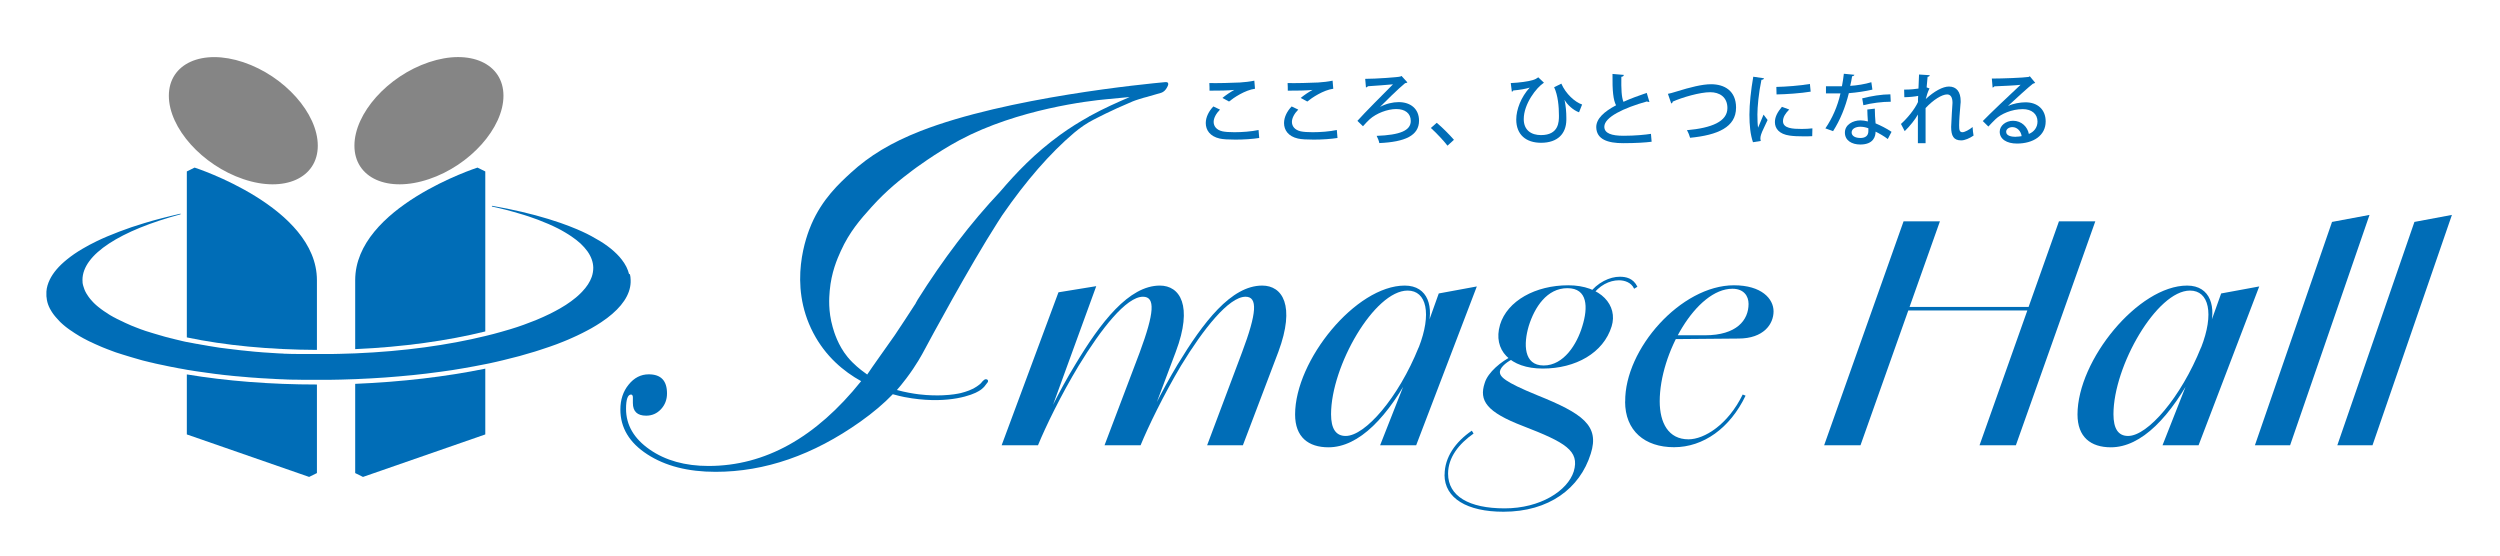 <?xml version="1.0" encoding="UTF-8"?>
<svg id="_レイヤー_1" data-name="レイヤー 1" xmlns="http://www.w3.org/2000/svg" viewBox="0 0 260 57.8">
  <defs>
    <style>
      .cls-1 {
        fill: #006db7;
      }

      .cls-1, .cls-2 {
        stroke-width: 0px;
      }

      .cls-2 {
        fill: #858585;
      }
    </style>
  </defs>
  <g>
    <path class="cls-2" d="m25.31,18.63c4.27,1.45,7.74-.12,7.74-3.48s-3.46-7.24-7.74-8.68c-4.27-1.43-7.75.13-7.75,3.49s3.48,7.23,7.75,8.67Z"/>
    <path class="cls-2" d="m44.61,18.63c4.27-1.43,7.75-5.32,7.75-8.67s-3.47-4.93-7.75-3.49c-4.29,1.44-7.75,5.32-7.75,8.68s3.46,4.93,7.75,3.48Z"/>
    <path class="cls-1" d="m50.47,17.83l-.81-.4s-12.72,4.1-12.72,11.71v7.17c4.99-.22,9.65-.88,13.53-1.84v-16.64Z"/>
    <path class="cls-1" d="m36.94,49.2l.81.4,12.72-4.42v-6.84c-4.1.84-8.71,1.38-13.53,1.58v9.29Z"/>
    <path class="cls-1" d="m19.43,45.18l12.72,4.42.81-.4v-9.21c-4.83,0-9.45-.37-13.53-1.05v6.24Z"/>
    <path class="cls-1" d="m32.96,29.14c0-7.61-12.72-11.71-12.72-11.71l-.81.4v17.26c3.93.83,8.59,1.28,13.53,1.3v-7.25Z"/>
    <path class="cls-1" d="m65.43,28.53c-.03-.13-.07-.26-.12-.39-.09-.26-.22-.51-.38-.76-.08-.12-.17-.25-.26-.37-.15-.2-.32-.39-.51-.58-.19-.19-.4-.38-.62-.56-.11-.09-.23-.18-.35-.27-.24-.18-.51-.36-.79-.53-.28-.17-.58-.34-.89-.51-.16-.08-.32-.16-.48-.25-.33-.16-.67-.32-1.03-.47-.54-.23-1.12-.45-1.72-.66-.41-.14-.83-.28-1.26-.41-1.73-.53-3.69-.99-5.81-1.36h-.05s0,0,0,0c0,0,0,0,0,0,0,0,0,0,0,0h0s0,.07,0,.07c.2.04.39.09.59.13.58.13,1.14.28,1.68.43.36.1.71.2,1.05.31.17.05.34.11.5.16.33.11.65.22.96.34.77.29,1.48.6,2.11.92.25.13.49.26.72.4.23.14.45.27.65.41.18.12.35.25.51.37.16.13.31.25.45.38.28.26.51.53.71.8.39.55.6,1.12.61,1.71,0,.32-.05.64-.16.96-.19.53-.52,1.04-1,1.54-.13.13-.26.27-.41.4-.07.07-.15.13-.23.2-.16.13-.32.26-.5.39-.18.13-.36.25-.55.38-.19.12-.4.25-.61.37-.32.18-.65.36-1.01.54-.47.23-.98.46-1.51.68-.4.16-.82.32-1.26.48-.44.16-.89.31-1.36.45-.31.1-.63.19-.96.28-.53.15-1.08.3-1.64.43-3.87.95-8.5,1.6-13.53,1.81-.54.02-1.08.04-1.63.05-.31,0-.62.01-.93.02-.07,0-.15,0-.22,0-.31,0-.61,0-.91,0,0,0-.01,0-.02,0-.09,0-.18,0-.27,0-.08,0-.16,0-.23,0-.05,0-.09,0-.14,0-.22,0-.43,0-.65,0-.07,0-.14,0-.21,0-.15,0-.29,0-.44,0-.08,0-.17,0-.25,0-.13,0-.26,0-.4-.01-.09,0-.18,0-.27,0-.12,0-.25,0-.37-.01-.09,0-.19,0-.28-.01-.12,0-.23,0-.35-.02-.1,0-.19,0-.29-.01-.11,0-.23-.01-.34-.02-.1,0-.19-.01-.29-.02-.11,0-.22-.01-.34-.02-.09,0-.19-.01-.28-.02-.11,0-.22-.02-.33-.02-.09,0-.19-.01-.28-.02-.11,0-.22-.02-.33-.03-.09,0-.19-.02-.28-.02-.11,0-.22-.02-.32-.03-.09,0-.18-.02-.28-.03-.11,0-.21-.02-.32-.03-.09,0-.18-.02-.27-.03-.11-.01-.21-.02-.32-.03-.09,0-.18-.02-.27-.03-.11-.01-.21-.02-.32-.04-.09-.01-.18-.02-.26-.03-.11-.01-.21-.03-.32-.04-.09-.01-.17-.02-.26-.03-.1-.01-.21-.03-.31-.04-.08-.01-.17-.02-.25-.03-.1-.01-.21-.03-.31-.04-.08-.01-.17-.02-.25-.04-.1-.02-.21-.03-.31-.05-.08-.01-.16-.02-.24-.04-.11-.02-.22-.03-.32-.05-.07-.01-.15-.02-.22-.04-.12-.02-.24-.04-.35-.06-.06-.01-.12-.02-.18-.03-.16-.03-.32-.06-.48-.09-.01,0-.03,0-.04,0-.17-.03-.35-.07-.52-.1-.05-.01-.11-.02-.16-.03-.1-.02-.21-.04-.31-.06-.01,0-.02,0-.03,0-.06-.01-.13-.03-.19-.04-.1-.02-.2-.04-.31-.07-.07-.02-.14-.03-.2-.05-.1-.02-.19-.04-.29-.07-.07-.02-.14-.03-.21-.05-.09-.02-.18-.04-.27-.07-.07-.02-.14-.03-.21-.05-.09-.02-.17-.04-.26-.07-.07-.02-.14-.04-.21-.05-.08-.02-.17-.04-.25-.07-.07-.02-.14-.04-.2-.06-.08-.02-.17-.05-.25-.07-.07-.02-.13-.04-.2-.06-.08-.02-.16-.05-.24-.07-.07-.02-.13-.04-.2-.06-.08-.02-.16-.05-.23-.07-.07-.02-.13-.04-.19-.06-.08-.02-.15-.05-.23-.07-.06-.02-.13-.04-.19-.06-.07-.03-.15-.05-.22-.08-.06-.02-.12-.04-.18-.06-.07-.03-.14-.05-.21-.08-.06-.02-.12-.04-.18-.07-.07-.03-.14-.05-.21-.08-.06-.02-.12-.04-.17-.07-.07-.03-.14-.06-.21-.08-.05-.02-.11-.04-.16-.07-.07-.03-.14-.06-.2-.09-.05-.02-.1-.04-.16-.07-.07-.03-.14-.06-.2-.09-.05-.02-.1-.04-.14-.07-.07-.03-.14-.07-.21-.1-.04-.02-.09-.04-.13-.06-.07-.04-.15-.07-.22-.11-.03-.02-.07-.04-.11-.05-.1-.05-.2-.11-.3-.16,0,0,0,0-.01,0-.1-.06-.2-.11-.3-.17-.03-.02-.06-.04-.09-.05-.07-.04-.13-.08-.19-.12-.04-.02-.07-.04-.1-.07-.06-.04-.11-.07-.17-.11-.04-.02-.07-.05-.11-.07-.05-.03-.1-.07-.15-.1-.04-.03-.07-.05-.11-.08-.05-.03-.09-.07-.14-.1-.04-.03-.07-.05-.1-.08-.04-.03-.09-.07-.13-.1-.03-.03-.07-.05-.1-.08-.04-.03-.08-.07-.12-.1-.03-.03-.06-.06-.09-.08-.04-.03-.07-.07-.11-.1-.03-.03-.06-.06-.09-.09-.03-.03-.07-.07-.1-.1-.03-.03-.06-.06-.08-.09-.03-.03-.06-.07-.09-.1-.03-.03-.05-.06-.08-.09-.03-.03-.06-.07-.08-.1-.02-.03-.05-.06-.07-.09-.03-.04-.05-.07-.08-.11-.02-.03-.04-.06-.06-.09-.02-.04-.05-.07-.07-.11-.02-.03-.04-.06-.06-.09-.02-.04-.04-.07-.06-.11-.02-.03-.03-.06-.05-.09-.02-.04-.04-.07-.05-.11-.01-.03-.03-.06-.04-.09-.02-.04-.03-.08-.04-.11-.01-.03-.02-.06-.03-.09-.01-.04-.02-.08-.04-.12,0-.03-.02-.06-.03-.09-.01-.04-.02-.08-.03-.12,0-.03-.01-.06-.02-.08,0-.05-.01-.09-.02-.14,0-.02,0-.05,0-.07,0-.07-.01-.14-.01-.21,0-2.67,3.98-5.15,10.2-6.82v-.07c-.66.15-1.3.31-1.93.47-.63.16-1.23.33-1.82.51-.94.28-1.82.58-2.65.9-.41.16-.81.32-1.2.48s-.75.33-1.11.5c-.53.26-1.03.52-1.48.79-.31.18-.59.36-.87.55-.27.19-.53.38-.76.57-.83.67-1.43,1.37-1.78,2.09-.1.21-.18.41-.24.62s-.1.42-.11.63c0,.11-.01.21,0,.32,0,0,0,0,0,0,0,.02,0,.04,0,.06,0,.08,0,.16.02.24,0,.03,0,.05.01.08,0,.05.01.11.02.16,0,.03.01.06.02.09.01.05.02.1.03.14,0,.03.02.07.03.1.01.04.03.09.04.13.01.03.03.07.04.1.02.04.03.09.05.13.01.03.03.07.05.1.02.04.04.08.06.13.02.03.04.07.06.1.02.04.04.08.07.12.02.03.04.07.06.1.03.04.05.08.08.12.02.03.05.07.07.1.03.04.06.08.09.12.03.03.05.07.08.1.03.04.06.08.1.12.03.03.06.07.09.1.03.04.07.08.11.12.03.03.06.07.09.1.04.04.08.08.11.12.03.03.07.07.1.1.04.04.08.08.12.11.04.03.07.07.11.1.04.04.09.08.13.11.04.03.08.06.12.1.05.04.1.08.14.11.04.03.08.06.12.09.05.04.1.08.15.11.04.03.08.06.13.09.05.04.11.08.17.11.04.03.09.06.13.09.06.04.12.08.18.12.04.03.09.05.13.08.07.04.14.08.21.13.04.02.08.05.11.07.11.06.22.13.34.19.02,0,.03.02.05.03.1.05.2.11.31.16.04.02.09.04.13.07.08.04.16.08.24.12.05.02.1.05.16.07.08.04.15.07.23.11.06.03.11.05.17.08.08.03.15.07.23.1.06.03.12.05.18.08.08.03.15.06.23.1.06.03.13.05.19.08.08.03.15.06.23.09.07.03.13.05.2.08.08.03.16.06.24.09.07.03.14.05.21.08.08.03.16.06.24.09.07.03.14.05.22.08.08.03.16.06.25.08.07.02.15.05.22.07.08.03.17.06.25.08.08.02.15.05.23.07.09.03.17.05.26.08.08.02.15.05.23.07.09.03.18.05.27.08.08.02.16.05.24.07.09.03.18.05.28.08.08.02.16.04.24.07.09.03.19.05.28.08.08.02.16.04.24.06.1.02.19.05.29.07.08.02.16.04.24.06.1.02.2.05.31.07.08.02.16.04.24.06.11.02.21.05.32.07.08.02.16.04.24.05.11.02.23.05.34.07.08.02.15.03.23.05.13.03.25.05.38.08.07.01.13.03.2.04.19.04.39.08.59.11.03,0,.06.01.08.02.17.03.34.06.52.09.07.01.14.02.21.04.09.02.18.03.27.05.04,0,.09.02.13.02.09.01.17.03.26.04.12.02.24.04.36.06.09.01.18.03.27.04.12.02.24.04.35.05.09.01.19.03.29.04.12.02.23.03.35.05.1.01.2.03.3.04.12.02.23.03.35.05.1.01.2.03.3.04.12.01.24.03.36.04.1.01.2.02.3.04.12.01.24.03.36.04.1.01.21.02.31.03.12.01.24.03.36.04.1.01.21.02.31.03.12.01.24.02.37.03.11,0,.21.02.32.03.12.01.25.02.37.03.11,0,.21.02.32.03.12.01.25.02.38.03.11,0,.21.02.32.02.13,0,.25.02.38.03.11,0,.21.01.32.02.13,0,.26.02.39.02.11,0,.21.01.32.02.13,0,.27.01.4.02.11,0,.21.01.32.02.14,0,.27.01.41.02.11,0,.21,0,.32.01.14,0,.28.01.42.02.1,0,.21,0,.31.01.15,0,.3,0,.45.01.09,0,.19,0,.28,0,.18,0,.36,0,.54.01.07,0,.13,0,.2,0,.25,0,.5,0,.75,0,.03,0,.06,0,.09,0,.2,0,.4,0,.6,0,.02,0,.03,0,.05,0,.35,0,.69,0,1.04,0,.09,0,.17,0,.26,0,.35,0,.71-.01,1.06-.02h0c.52-.01,1.05-.03,1.56-.05,1.03-.04,2.05-.1,3.06-.17.46-.03.92-.07,1.37-.11.51-.04,1.01-.09,1.51-.14.45-.05.9-.1,1.35-.15.52-.06,1.04-.13,1.55-.2.4-.06.8-.11,1.19-.17.06,0,.12-.02.18-.03.29-.05.57-.09.85-.14.85-.14,1.67-.3,2.47-.46.12-.02.23-.05.35-.07.24-.05.48-.1.72-.16.24-.05.48-.11.72-.17,1.15-.27,2.25-.57,3.28-.89.18-.05.35-.11.53-.17.35-.11.69-.23,1.02-.34.5-.17.98-.35,1.44-.54.31-.12.6-.25.89-.38.36-.16.71-.32,1.04-.49.33-.17.65-.33.95-.5.36-.21.71-.41,1.03-.63.21-.14.42-.29.61-.43,1.54-1.16,2.41-2.42,2.46-3.72,0-.08,0-.17,0-.25,0-.21-.03-.42-.08-.63Zm-48.01-5.96h0s0,0,0,0c0,0,0,0,0,0,0,0,0,0,0,0,0,0,0,0,0,0Z"/>
  </g>
  <g>
    <path class="cls-1" d="m130.96,14.35c-.68.11-1.64.17-2.47.17-.69,0-1.3-.03-1.64-.11-1.02-.23-1.45-.89-1.45-1.61,0-.63.33-1.25.79-1.73l.69.33c-.41.41-.66.88-.66,1.28,0,.44.29.84.92.98.28.06.73.09,1.24.09.8,0,1.76-.07,2.51-.23l.07.83Zm-3.82-4.17c.34-.28.85-.63,1.23-.83h0c-.5.06-1.79.09-2.58.08,0-.2,0-.6-.02-.79.77.02,2.45-.02,3.18-.06.48-.03,1.03-.09,1.5-.19l.07.84c-1.04.14-2.23.94-2.7,1.33l-.68-.37Z"/>
    <path class="cls-1" d="m139.1,14.35c-.68.11-1.64.17-2.47.17-.69,0-1.3-.03-1.64-.11-1.02-.23-1.45-.89-1.45-1.61,0-.63.33-1.25.79-1.73l.69.33c-.41.41-.66.88-.66,1.28,0,.44.29.84.92.98.28.06.73.09,1.24.09.8,0,1.76-.07,2.51-.23l.07.83Zm-3.82-4.17c.34-.28.85-.63,1.23-.83h0c-.5.06-1.79.09-2.58.08,0-.2,0-.6-.02-.79.77.02,2.45-.02,3.18-.06.48-.03,1.03-.09,1.5-.19l.07.84c-1.04.14-2.23.94-2.7,1.33l-.68-.37Z"/>
    <path class="cls-1" d="m143.52,11.12c.6-.33,1.33-.5,1.94-.5,1.24,0,2.12.7,2.12,1.93,0,1.55-1.45,2.21-4.13,2.33-.03-.2-.18-.58-.28-.75,2.43-.09,3.55-.55,3.55-1.55,0-.8-.6-1.24-1.51-1.24s-2.07.44-2.77,1.07c-.16.15-.46.45-.69.72l-.58-.56c.7-.79,2.79-2.89,3.7-3.8-.42.04-1.91.16-2.62.2-.02.06-.11.11-.19.13l-.08-.9c1.11,0,3.46-.17,3.65-.24l.13-.06.61.67c-.06.05-.13.07-.24.08-.68.55-2.12,1.97-2.62,2.48h0Z"/>
    <path class="cls-1" d="m149.42,12.77c.58.48,1.38,1.29,1.79,1.77l-.67.61c-.38-.5-1.21-1.38-1.73-1.84l.61-.54Z"/>
    <path class="cls-1" d="m157.12,8.64c.89-.04,1.83-.17,2.28-.31.27-.08.42-.17.58-.29l.59.56c-.78.5-2.1,2.2-2.1,3.79,0,1.16.79,1.66,1.79,1.66,1.87,0,1.87-1.4,1.87-2.03,0-.93-.1-2.1-.5-2.95l.75-.37c.46,1.06,1.41,1.92,2.16,2.17l-.32.81c-.61-.21-1.25-.82-1.51-1.3h0c.14.64.19,1.32.19,1.87v.24c-.02,1.39-.88,2.36-2.63,2.36-1.56,0-2.58-.84-2.58-2.42,0-1.03.5-2.34,1.4-3.32-.4.13-1.02.24-1.71.3-.02.06-.07.12-.15.12l-.11-.89Z"/>
    <path class="cls-1" d="m171.54,10.6s-.05,0-.07,0c-.06,0-.13-.02-.19-.05-2.43.68-4.43,1.64-4.43,2.63,0,.69.76.94,1.99.94s2.29-.11,2.86-.2l.07.82c-.59.08-1.64.15-2.96.15-1.58,0-2.78-.38-2.8-1.67,0-.87.81-1.61,2.06-2.27-.29-.55-.39-1.47-.37-3.26l1.18.1c-.02.11-.09.18-.26.2-.02,1.29.02,2.13.22,2.6.72-.33,1.55-.63,2.42-.93l.28.94Z"/>
    <path class="cls-1" d="m173.46,9.76c.21-.04.48-.11.89-.24,1.41-.44,2.68-.76,3.6-.76,1.39,0,2.6.68,2.6,2.43,0,2.04-1.91,2.86-4.78,3.14-.04-.18-.2-.58-.33-.79,2.57-.23,4.21-.9,4.21-2.3,0-1.16-.83-1.65-1.79-1.65-1.07,0-2.92.54-3.9.98,0,.1-.08.17-.15.2l-.35-1.02Z"/>
    <path class="cls-1" d="m183.45,8.15c-.02.09-.1.14-.26.15-.29,1.38-.42,2.84-.42,3.61,0,.54.02,1.05.07,1.37.13-.32.46-1.08.57-1.36l.42.56c-.3.69-.57,1.15-.68,1.52-.04.14-.07.26-.07.38,0,.1.02.19.04.28l-.81.13c-.27-.78-.37-1.77-.37-2.86s.16-2.58.4-3.95l1.11.16Zm5.03,6.01c-.28.02-.59.02-.89.02-.55,0-1.09-.02-1.47-.08-1.07-.15-1.53-.72-1.53-1.4,0-.57.29-1.06.73-1.59l.76.28c-.39.39-.65.78-.65,1.21,0,.76,1.02.81,1.95.81.37,0,.76-.02,1.11-.06l-.02.81Zm-3.74-5.12c.98-.02,2.46-.13,3.49-.31l.08.8c-1,.17-2.6.28-3.55.29l-.02-.78Z"/>
    <path class="cls-1" d="m192.86,7.77c-.02.08-.11.15-.24.16-.05.32-.13.72-.2,1,.68-.04,1.55-.18,2.2-.38l.11.77c-.73.17-1.59.3-2.45.37-.38,1.52-.9,2.78-1.64,3.95l-.8-.29c.71-1.04,1.26-2.26,1.57-3.64-.17,0-.38,0-.56,0h-.95v-.74h.94c.25,0,.5,0,.72,0,.08-.4.15-.85.2-1.3l1.12.11Zm2.12,3.52c0,.57.04,1.03.08,1.54.48.2,1.17.54,1.66.88l-.39.75c-.37-.29-.9-.59-1.27-.77,0,.45-.18,1.34-1.59,1.34-.89,0-1.61-.43-1.6-1.25,0-.82.84-1.26,1.62-1.26.24,0,.5.04.77.11-.03-.46-.06-.92-.06-1.24l.77-.09Zm-.67,2.05c-.28-.11-.59-.16-.84-.16-.44,0-.9.19-.9.59,0,.37.37.58.92.58.46,0,.82-.2.82-.71v-.3Zm2.33-2.76c-.9,0-1.99.14-2.85.36l-.12-.71c.93-.24,2.03-.42,2.93-.42l.04.77Z"/>
    <path class="cls-1" d="m199.6,7.75l1.09.07c0,.09-.08.15-.22.17-.04.34-.08.8-.1,1.1l.3.11c-.18.33-.31.79-.39,1.1.87-.81,1.77-1.3,2.41-1.3.79,0,1.22.55,1.22,1.52,0,.1,0,.2-.02.31-.07.82-.14,1.68-.14,2.2,0,.48.04.72.35.72.23,0,.72-.26,1.05-.54,0,.22.07.72.1.89-.41.28-.9.5-1.29.5-.78,0-1.04-.46-1.04-1.4,0-.4.14-2.47.14-2.5,0-.6-.21-.88-.56-.88-.54,0-1.44.56-2.24,1.42,0,1.68,0,3.17,0,3.65h-.8v-2.98c-.27.5-.8,1.17-1.37,1.73l-.39-.75c.62-.55,1.43-1.51,1.77-2.28,0-.22,0-.41.02-.64-.31.07-.88.13-1.44.14l-.02-.79c.62,0,1.22-.06,1.49-.11l.06-1.46Z"/>
    <path class="cls-1" d="m208.87,11.01c.5-.24,1.23-.37,1.78-.37,1.26,0,2.1.75,2.1,1.99,0,1.47-1.29,2.3-2.99,2.3-1.06,0-1.79-.46-1.79-1.23,0-.63.63-1.14,1.39-1.14.89,0,1.51.65,1.64,1.37.53-.21.9-.67.9-1.29,0-.79-.61-1.29-1.53-1.29-1.16,0-2.27.5-2.83,1.04-.21.2-.54.54-.75.77l-.58-.57c.64-.67,2.83-2.75,3.93-3.77-.43.06-1.95.13-2.73.16-.02.06-.11.11-.18.13l-.08-.94c1.07,0,3.27-.08,3.83-.17l.12-.07.56.68c-.06.05-.14.07-.23.09-.5.38-1.91,1.69-2.57,2.29h0Zm.77,3.21c.18,0,.45-.03.61-.06-.07-.53-.47-.94-.96-.94-.34,0-.65.19-.65.49,0,.42.56.52,1,.52Z"/>
  </g>
  <path class="cls-1" d="m121.41,8.56c-.07-.03-.22-.02-.22-.02-1.86.17-16.46,1.57-25.46,5.09-3.06,1.2-5.31,2.57-7.23,4.33-1.21,1.11-2.98,2.73-4.12,5.38-.48,1.12-2.47,6.18.2,11.28,1.28,2.45,3.16,4.01,4.98,5.02,0,0,0,0,0,0-4.71,5.88-10,8.82-15.87,8.82-2.44,0-4.48-.57-6.12-1.71-1.64-1.14-2.46-2.55-2.46-4.23,0-1,.18-1.49.53-1.49.12.02.18.12.18.29v.59c0,.88.46,1.32,1.38,1.32.6,0,1.12-.22,1.54-.67.42-.45.63-1,.63-1.64,0-1.33-.63-1.99-1.9-1.99-.82,0-1.52.36-2.09,1.07-.58.71-.86,1.58-.86,2.59,0,1.89.93,3.45,2.8,4.66,1.86,1.21,4.23,1.82,7.1,1.82,5.13,0,10.15-1.74,15.05-5.21,1.34-.95,2.47-1.91,3.38-2.86.92.26,1.64.38,2.01.43,3.89.57,6.28-.35,6.92-.75,0,0,.28-.15.48-.36.09-.09.07-.04.47-.58.02-.03.04-.1.02-.17-.02-.08-.13-.13-.21-.13-.12-.01-.21.08-.31.17-.09.08-.1.12-.19.22-.09.1-.17.16-.28.24-.05.04-.25.19-.53.34-.58.3-1.31.47-1.31.47-.32.07-.91.19-1.87.23-.55.02-1.42.03-2.48-.1-.63-.08-1.41-.21-2.29-.45.23-.26.58-.68.98-1.21,1.06-1.4,1.68-2.57,1.87-2.93.52-.98,4.69-8.71,7.61-13.27.16-.26.33-.51.49-.76,2.48-3.59,4.97-6.45,7.48-8.58.64-.54,1.34-1.02,2.09-1.4,0,0,0,0,.01,0,.26-.13,1.56-.84,3.98-1.86.25-.11,1.16-.4,1.53-.48.02,0,.04-.02.06-.02.17-.05,1-.29,1.39-.4.25-.08.47-.29.62-.59.07-.14.1-.21.11-.3,0,0,0-.13-.06-.16Zm-4.01,1.57c-1.12.49-2.54,1.1-4.1,1.96,0,0,0,0-.01,0-.01,0-.03.02-.04.03h0s-.03.02-.04.03c-.94.52-1.94,1.14-2.95,1.87-2.66,1.93-4.57,3.95-6.27,5.94-3.02,3.2-5.88,6.95-8.6,11.28,0,0,0,0,0,0,0,0,0,.02,0,.02,0,0,0,.01-.01.02,0,0,0,0,0,0,0,0,0,0,0,0-.01.02-.03.04-.04.06,0,0,0,0,0,0,0,.01-.01.02-.02.03,0,0,0,0,0,0,0,0,0,0,0,0,0,0,0,0,0,0,0,0,0,0,0,0-.01.02-.02.04-.03.06-.01.02-.03.04-.04.06,0,0,0,0,0,0,0,0,0,0,0,0,0,0,0,0,0,.01,0,0,0,0,0,.01,0,0,0,0,0,0,0,0,0,0,0,0,0,0,0,.01-.01.02,0,0,0,.02-.01.02-.78,1.21-1.51,2.32-2.18,3.32-1.17,1.67-2.2,3.09-2.86,4.08l-.53-.39c-.1-.08-.87-.65-1.51-1.43-1-1.22-1.41-2.61-1.55-3.11-.48-1.69-.37-3.06-.31-3.78.17-1.93.78-3.31,1.15-4.13.91-2.01,2.04-3.29,3.19-4.57,1.63-1.81,3.1-2.94,4.32-3.86,0,0,2.35-1.77,4.87-3.12,6.06-3.22,13.47-4.08,15.25-4.24l2.41-.23s.01,0,.02,0h.07-.09Z"/>
  <g>
    <path class="cls-1" d="m110.08,30.4l3.93-.64-4.63,12.71-1.46,3.84h-3.75l5.91-15.91Zm1.74,7.53c2.65-4.42,5.58-8.23,8.81-8.23,2.07,0,3.47,2.07,1.65,6.89l-3.66,9.72h-3.75l3.66-9.66c1.52-4.11,1.65-5.79.34-5.79-1.74,0-4.36,3.35-6.68,7.16-1.86,3.08-3.44,6.34-4.24,8.29h-.37c1.1-2.62,2.56-5.64,4.24-8.38Zm10.64,0c2.68-4.42,5.58-8.23,8.81-8.23,2.1,0,3.47,2.07,1.68,6.89l-3.69,9.72h-3.72l3.63-9.66c1.55-4.11,1.65-5.79.37-5.79-1.74,0-4.39,3.35-6.71,7.16-1.83,3.08-3.41,6.34-4.21,8.29h-.4c1.1-2.62,2.59-5.64,4.24-8.38Z"/>
    <path class="cls-1" d="m134.69,43.11c0-5.67,6.34-13.41,11.4-13.41,2.47,0,3.08,2.29,2.32,4.66l-.12-.09,1.34-3.75,3.96-.73-6.31,16.52h-3.75l3.23-8.2.27.15c-2.65,5.12-5.7,8.26-8.87,8.26-2.1,0-3.47-1.07-3.47-3.41Zm12.86-6.98c1.37-3.51.82-5.91-1.16-5.91-3.44,0-7.96,7.83-7.96,12.86,0,1.49.49,2.26,1.52,2.26,2.04,0,5.49-3.99,7.59-9.21Z"/>
    <path class="cls-1" d="m150.24,49.36c0-1.8,1.13-3.41,2.83-4.57l.18.3c-1.52,1.07-2.65,2.47-2.65,4.18,0,2.32,2.16,3.6,5.88,3.6s6.55-1.83,7.19-3.84c.64-2.16-.88-3.02-5.27-4.72-3.81-1.46-4.6-2.65-3.99-4.48.34-1.13,1.74-2.26,2.86-2.8l.21.24c-.64.27-1.43.85-1.49,1.37-.03.52.4,1.04,3.9,2.47,4.69,1.89,6.49,3.14,5.55,6.07-1.13,3.63-4.36,6.04-9.08,6.04-3.78,0-6.13-1.4-6.13-3.84Zm5.76-15.58c.76-2.5,3.69-4.11,7.1-4.11s5.18,2.1,4.51,4.27c-.85,2.77-3.75,4.39-7.16,4.39s-5.21-1.95-4.45-4.54Zm8.56.15c.61-1.95.58-3.96-1.55-3.96s-3.41,1.98-4.02,3.93c-.55,1.86-.55,4.11,1.55,4.11s3.47-2.23,4.02-4.08Zm.67-3.35c.91-1.22,2.19-1.8,3.23-1.8.64,0,1.4.15,1.83,1.04l-.34.21c-.3-.67-1.01-.88-1.58-.88-.98,0-2.07.52-2.87,1.68l-.27-.24Z"/>
    <path class="cls-1" d="m169.02,41.77c-.06-5.49,5.82-12.1,11.31-12.1,2.87,0,4.12,1.4,4.12,2.71s-1.01,2.83-3.66,2.83l-6.95.06.21-.4h3.26c3.32,0,4.54-1.59,4.54-3.26,0-.82-.49-1.58-1.68-1.58-3.75,0-7.56,6.71-7.56,11.7,0,2.26.91,3.96,2.99,3.96,1.65,0,4.11-1.52,5.64-4.66l.3.12c-1.62,3.38-4.39,5.36-7.44,5.36s-5.09-1.71-5.09-4.75Z"/>
    <path class="cls-1" d="m197.97,23.02h3.78l-8.26,23.29h-3.78l8.26-23.29Zm-2.77,8.9h18.23v.37h-18.23v-.37Zm18.93-8.9h3.78l-8.26,23.29h-3.78l8.26-23.29Z"/>
    <path class="cls-1" d="m216.06,43.11c0-5.67,6.34-13.41,11.4-13.41,2.47,0,3.08,2.29,2.32,4.66l-.12-.09,1.34-3.75,3.96-.73-6.31,16.52h-3.75l3.23-8.2.27.15c-2.65,5.12-5.7,8.26-8.87,8.26-2.1,0-3.47-1.07-3.47-3.41Zm12.86-6.98c1.37-3.51.82-5.91-1.16-5.91-3.44,0-7.96,7.83-7.96,12.86,0,1.49.49,2.26,1.52,2.26,2.04,0,5.49-3.99,7.59-9.21Z"/>
    <path class="cls-1" d="m242.53,23.08l3.9-.73-8.26,23.96h-3.66l8.02-23.23Z"/>
    <path class="cls-1" d="m251.1,23.08l3.9-.73-8.26,23.96h-3.66l8.02-23.23Z"/>
  </g>
</svg>